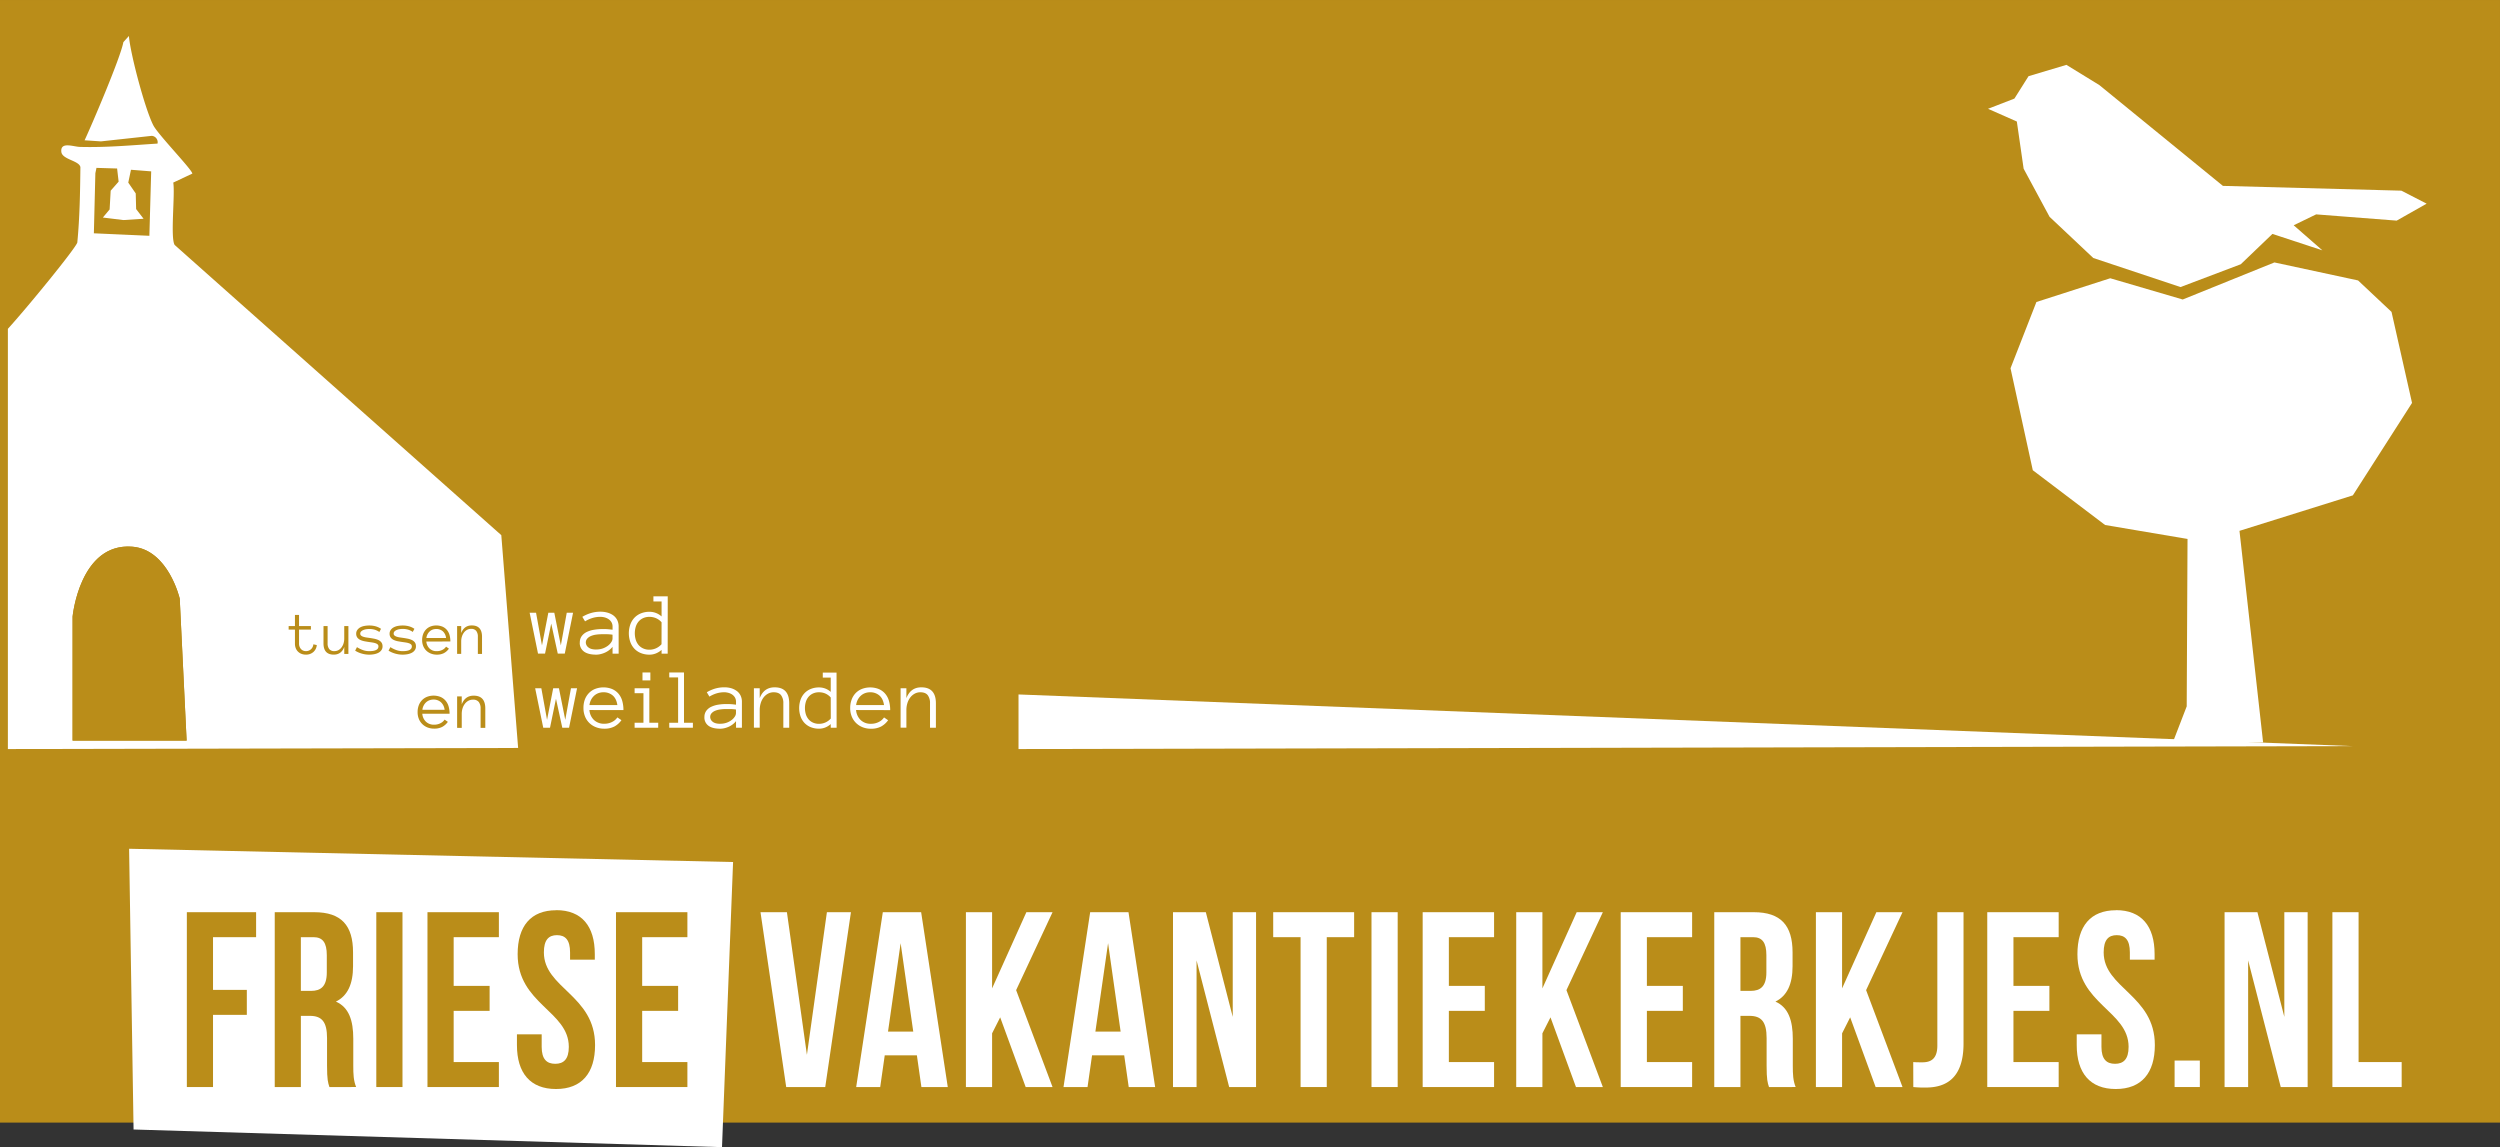 <svg id="Layer_1" data-name="Layer 1" xmlns="http://www.w3.org/2000/svg" xmlns:xlink="http://www.w3.org/1999/xlink" viewBox="0 0 1920 881.02"><rect x="0" y="0" width="1920" height="881.02" fill="#333333" stroke="none"/><defs><style>.cls-1{fill:none;}.cls-2{fill:#ba8d19;}.cls-3{fill:#fff;}.cls-4{clip-path:url(#clip-path);}</style><clipPath id="clip-path"><rect class="cls-1" width="1920" height="881.02"/></clipPath></defs><rect class="cls-2" y="0.01" width="1919.99" height="862.15"/><polygon class="cls-3" points="102.58 867.46 554.5 881.02 563 662.04 99.15 651.85 102.58 867.46"/><polygon class="cls-2" points="163.6 760.23 189.56 760.23 189.56 779.41 163.6 779.41 163.6 834.85 143.5 834.85 143.5 700.57 196.69 700.57 196.69 719.75 163.6 719.75 163.6 760.23"/><g class="cls-4"><path class="cls-2" d="M231.06,719.75V761h7.86c7.49,0,12.06-3.45,12.06-14.19V733.57c0-9.6-3.11-13.82-10.24-13.82ZM253,834.85c-1.1-3.46-1.83-5.56-1.83-16.5v-21.1c0-12.47-4-17.07-13.16-17.07h-6.94v54.67H211V700.57h30.34c20.84,0,29.8,10.17,29.8,30.88V742c0,13.8-4.21,22.82-13.16,27.23,10.05,4.42,13.34,14.58,13.34,28.59v20.71c0,6.53.18,11.32,2.19,16.31Z"/></g><rect class="cls-2" x="289" y="700.57" width="20.11" height="134.28"/><polygon class="cls-2" points="348.41 757.16 376.02 757.16 376.02 776.34 348.41 776.34 348.41 815.67 383.14 815.67 383.14 834.85 328.3 834.85 328.3 700.57 383.14 700.57 383.14 719.75 348.41 719.75 348.41 757.16"/><g class="cls-4"><path class="cls-2" d="M427.2,699c19.56,0,29.61,12.27,29.61,33.75V737h-19v-5.57c0-9.59-3.65-13.23-10.05-13.23s-10.06,3.64-10.06,13.23c0,27.63,39.31,32.81,39.31,71.18,0,21.48-10.24,33.75-30,33.75s-30-12.27-30-33.75v-8.26h19V804c0,9.59,4,13,10.42,13s10.42-3.45,10.42-13c0-27.63-39.3-32.81-39.3-71.18,0-21.48,10.05-33.75,29.61-33.75"/></g><polygon class="cls-2" points="493.19 757.16 520.8 757.16 520.8 776.34 493.19 776.34 493.19 815.67 527.92 815.67 527.92 834.85 473.08 834.85 473.08 700.57 527.92 700.57 527.92 719.75 493.19 719.75 493.19 757.16"/><polygon class="cls-3" points="619.71 810.1 635.06 700.57 653.52 700.57 633.78 834.85 603.8 834.85 584.06 700.57 604.35 700.57 619.71 810.1"/><path class="cls-3" d="M682,792.26h19.38l-9.69-67.9Zm45.89,42.59H707.64l-3.47-24.36H679.48L676,834.85H657.55L678,700.57h29.44Z"/><polygon class="cls-3" points="768.14 781.33 761.93 793.6 761.93 834.85 741.82 834.85 741.82 700.57 761.93 700.57 761.93 759.08 788.25 700.57 808.36 700.57 780.39 760.42 808.36 834.85 787.71 834.85 768.14 781.33"/><path class="cls-3" d="M841.26,792.26h19.38L851,724.36Zm45.89,42.59H866.86l-3.47-24.36H838.7l-3.47,24.36H816.77l20.48-134.28h29.43Z"/><polygon class="cls-3" points="918.96 737.59 918.96 834.85 900.86 834.85 900.86 700.57 926.08 700.57 946.74 780.94 946.74 700.57 964.65 700.57 964.65 834.85 944 834.85 918.96 737.59"/><polygon class="cls-3" points="977.82 700.57 1039.97 700.57 1039.97 719.75 1018.95 719.75 1018.95 834.85 998.84 834.85 998.84 719.75 977.82 719.75 977.82 700.57"/><rect class="cls-3" x="1053.31" y="700.57" width="20.11" height="134.28"/><polygon class="cls-3" points="1112.72 757.16 1140.32 757.16 1140.32 776.34 1112.72 776.34 1112.72 815.67 1147.45 815.67 1147.45 834.85 1092.61 834.85 1092.61 700.57 1147.45 700.57 1147.45 719.75 1112.72 719.75 1112.72 757.16"/><polygon class="cls-3" points="1190.78 781.33 1184.57 793.6 1184.57 834.85 1164.46 834.85 1164.46 700.57 1184.57 700.57 1184.57 759.08 1210.89 700.57 1230.99 700.57 1203.03 760.42 1230.99 834.85 1210.34 834.85 1190.78 781.33"/><polygon class="cls-3" points="1264.81 757.16 1292.41 757.16 1292.41 776.34 1264.81 776.34 1264.81 815.67 1299.55 815.67 1299.55 834.85 1244.7 834.85 1244.7 700.57 1299.55 700.57 1299.55 719.75 1264.81 719.75 1264.81 757.16"/><g class="cls-4"><path class="cls-3" d="M1336.66,719.75V761h7.86c7.49,0,12.06-3.45,12.06-14.19V733.57c0-9.6-3.11-13.82-10.24-13.82Zm21.93,115.1c-1.1-3.46-1.83-5.56-1.83-16.5v-21.1c0-12.47-4-17.07-13.16-17.07h-6.94v54.67h-20.11V700.57h30.34c20.84,0,29.8,10.17,29.8,30.88V742c0,13.8-4.21,22.82-13.16,27.23,10,4.42,13.34,14.58,13.34,28.59v20.71c0,6.53.18,11.32,2.19,16.31Z"/></g><polygon class="cls-3" points="1420.93 781.33 1414.72 793.6 1414.72 834.85 1394.61 834.85 1394.61 700.57 1414.72 700.57 1414.72 759.08 1441.04 700.57 1461.14 700.57 1433.17 760.42 1461.14 834.85 1440.48 834.85 1420.93 781.33"/><g class="cls-4"><path class="cls-3" d="M1469.37,815.67c2.19.19,4.75.19,7,.19,6.39,0,11.51-2.5,11.51-12.86V700.57h20.11v100.9c0,26.86-13.71,33.76-28.88,33.76a79.53,79.53,0,0,1-9.69-.38Z"/></g><polygon class="cls-3" points="1546.33 757.16 1573.93 757.16 1573.93 776.34 1546.33 776.34 1546.33 815.67 1581.06 815.67 1581.06 834.85 1526.22 834.85 1526.22 700.57 1581.06 700.57 1581.06 719.75 1546.33 719.75 1546.33 757.16"/><g class="cls-4"><path class="cls-3" d="M1625.12,699c19.55,0,29.61,12.27,29.61,33.75V737h-19v-5.57c0-9.59-3.66-13.23-10.06-13.23s-10.05,3.64-10.05,13.23c0,27.63,39.3,32.81,39.3,71.18,0,21.48-10.24,33.75-30,33.75s-30-12.27-30-33.75v-8.26h19V804c0,9.59,4,13,10.43,13s10.41-3.45,10.41-13c0-27.63-39.3-32.81-39.3-71.18,0-21.48,10.06-33.75,29.62-33.75"/></g><rect class="cls-3" x="1670.09" y="814.51" width="19.38" height="20.33"/><polygon class="cls-3" points="1726.57 737.59 1726.57 834.85 1708.47 834.85 1708.47 700.57 1733.7 700.57 1754.36 780.94 1754.36 700.57 1772.27 700.57 1772.27 834.85 1751.62 834.85 1726.57 737.59"/><polygon class="cls-3" points="1791.28 700.57 1811.39 700.57 1811.39 815.67 1844.48 815.67 1844.48 834.85 1791.28 834.85 1791.28 700.57"/><polyline class="cls-3" points="1668.68 570.23 1679.39 542.49 1680.02 413.91 1616.71 403.2 1561.18 361.13 1544.08 282.83 1563.96 231.94 1620.66 213.7 1676.33 230.02 1746.74 201.55 1810.99 215.38 1836.69 239.53 1852.44 309.45 1806.99 380.44 1719.92 407.69 1738.07 570.23"/><polygon class="cls-3" points="1547.06 75.72 1526.8 83.56 1548.93 93.33 1554.15 129.57 1574.07 166.52 1607.66 198.16 1674.64 220.46 1720.92 202.94 1745.23 179.65 1783.59 192.27 1761.55 173.01 1778.8 164.64 1840.65 169.44 1863.66 156.41 1844.25 146.43 1707.2 142.76 1612.29 65.34 1587 49.81 1557.9 58.52 1547.06 75.72"/><polygon class="cls-3" points="782.22 533.34 1807.15 573.03 782.22 575.27 782.22 533.34"/><polygon class="cls-3" points="443.19 528.58 437.04 558.89 431.84 558.89 426.99 536.65 422.41 558.89 417.21 558.89 411 528.58 415.75 528.58 420.13 552.84 424.85 528.58 429.27 528.58 434.12 552.84 438.5 528.58 443.19 528.58"/><g class="cls-4"><path class="cls-3" d="M474.14,541.49c-.5-3.31-1.7-5.76-3.61-7.39a10.53,10.53,0,0,0-7.06-2.43,10.84,10.84,0,0,0-4,.7,9.89,9.89,0,0,0-3.22,2,11.25,11.25,0,0,0-2.34,3.13,11.86,11.86,0,0,0-1.21,4Zm-21.46,3.81a11.78,11.78,0,0,0,3.51,7.67,11,11,0,0,0,7.87,2.86,12.83,12.83,0,0,0,6.08-1.4,10.21,10.21,0,0,0,4-3.48l3.12,2.15a15.84,15.84,0,0,1-5.43,4.86,16.35,16.35,0,0,1-7.77,1.68,17,17,0,0,1-6.44-1.18,15,15,0,0,1-5.05-3.26,14.54,14.54,0,0,1-3.3-5,17,17,0,0,1-1.17-6.43,18.61,18.61,0,0,1,1-6.36,14.48,14.48,0,0,1,3.06-5,13.76,13.76,0,0,1,4.86-3.31,18,18,0,0,1,13.16.11,13.45,13.45,0,0,1,4.84,3.59,14.77,14.77,0,0,1,2.86,5.48,25.52,25.52,0,0,1,.92,7.06Z"/></g><path class="cls-3" d="M499.48,522.54h-6.05v-6.08h6.05Zm6,36.35H487.38v-3.81h6.79V532.39h-6.79v-3.81h11.31v26.5h6.83Z"/><polygon class="cls-3" points="532.14 558.89 514 558.89 514 555.08 520.79 555.08 520.79 520.26 514 520.26 514 516.46 525.31 516.46 525.31 555.08 532.14 555.08 532.14 558.89"/><g class="cls-4"><path class="cls-3" d="M553.17,555.83a14.36,14.36,0,0,0,5-.83,13.61,13.61,0,0,0,3.78-2.07,10.2,10.2,0,0,0,2.42-2.63,5,5,0,0,0,.86-2.53v-2.86a30.92,30.92,0,0,0-4.17-.36c-1.34,0-2.49,0-3.46,0a32.72,32.72,0,0,0-4.62.33,15.06,15.06,0,0,0-3.89,1.06,7.41,7.41,0,0,0-2.66,1.9,4.27,4.27,0,0,0-1,2.89,4.64,4.64,0,0,0,1.86,3.53q1.88,1.6,5.86,1.61M541,550.69a7.87,7.87,0,0,1,1.43-4.79,9.93,9.93,0,0,1,3.75-3.06,19.76,19.76,0,0,1,5.32-1.63,37.75,37.75,0,0,1,6.13-.5q1.2,0,2.16,0l1.81.1c.58,0,1.16.1,1.74.17s1.23.13,1.92.22v-2.17a6.37,6.37,0,0,0-1-3.63,7.33,7.33,0,0,0-2.36-2.25A9.8,9.8,0,0,0,559,532a12.06,12.06,0,0,0-2.6-.35,20.72,20.72,0,0,0-6.24.91,23.7,23.7,0,0,0-5.33,2.44l-2-3.35a28.14,28.14,0,0,1,6.13-2.74,25.18,25.18,0,0,1,7.46-1.06,19.08,19.08,0,0,1,4.87.63,13.77,13.77,0,0,1,4.29,2,9.41,9.41,0,0,1,3.06,3.46,10.79,10.79,0,0,1,1.15,5.13v19.83h-4.52l0-5.07a14.31,14.31,0,0,1-2.65,2.57,15.47,15.47,0,0,1-3.1,1.81,18.81,18.81,0,0,1-3.26,1.07,13.71,13.71,0,0,1-3.08.38c-4,0-7.05-.78-9.11-2.31a7.78,7.78,0,0,1-3.09-6.64"/><path class="cls-3" d="M606.12,558.89H601.6V540.21a10.09,10.09,0,0,0-1.75-6.3c-1.17-1.49-3.07-2.24-5.68-2.24a8.85,8.85,0,0,0-4.47,1.14,10.9,10.9,0,0,0-3.39,3,13.93,13.93,0,0,0-2.12,4.36,17.68,17.68,0,0,0-.73,5.11v13.58H579V528.58h4.46v7.61q3.21-8.33,11.47-8.32,11.19,0,11.19,12.32Z"/><path class="cls-3" d="M638,535.67a11.87,11.87,0,0,0-4.17-3.06,12.29,12.29,0,0,0-4.79-.94,11,11,0,0,0-4.69.94,9.81,9.81,0,0,0-3.4,2.57,11.16,11.16,0,0,0-2.06,3.82,16.94,16.94,0,0,0,0,9.57,11.16,11.16,0,0,0,2.06,3.82,9.79,9.79,0,0,0,3.4,2.56,11,11,0,0,0,4.69.95,12,12,0,0,0,9-4.07Zm4.52,23.22H638v-2.8a14,14,0,0,1-4.21,2.63,12.5,12.5,0,0,1-4.69.91,17.1,17.1,0,0,1-6.46-1.16,13.81,13.81,0,0,1-4.82-3.27,14.38,14.38,0,0,1-3-5,19.82,19.82,0,0,1,0-12.79,14.33,14.33,0,0,1,3-5,13.7,13.7,0,0,1,4.82-3.28,16.53,16.53,0,0,1,6.46-1.19,13.29,13.29,0,0,1,4.69.86,13.11,13.11,0,0,1,4.21,2.58v-11H631.9v-3.8h10.57Z"/><path class="cls-3" d="M678.93,541.49c-.49-3.31-1.7-5.76-3.61-7.39a10.51,10.51,0,0,0-7.05-2.43,10.94,10.94,0,0,0-4,.7,10,10,0,0,0-3.22,2,11.25,11.25,0,0,0-2.34,3.13,11.63,11.63,0,0,0-1.2,4Zm-21.46,3.81A11.79,11.79,0,0,0,661,553a10.94,10.94,0,0,0,7.86,2.86,12.77,12.77,0,0,0,6.08-1.4,10.21,10.21,0,0,0,4-3.48l3.13,2.15a15.84,15.84,0,0,1-5.43,4.86,16.42,16.42,0,0,1-7.78,1.68,17,17,0,0,1-6.44-1.18,15.15,15.15,0,0,1-5-3.26,14.54,14.54,0,0,1-3.3-5,17,17,0,0,1-1.17-6.43,18.37,18.37,0,0,1,1.06-6.36,14.46,14.46,0,0,1,3-5,13.89,13.89,0,0,1,4.87-3.31,18,18,0,0,1,13.16.11,13.41,13.41,0,0,1,4.83,3.59,14.77,14.77,0,0,1,2.86,5.48,25.14,25.14,0,0,1,.93,7.06Z"/><path class="cls-3" d="M718.77,558.89h-4.52V540.21a10,10,0,0,0-1.75-6.3q-1.75-2.24-5.68-2.24a8.84,8.84,0,0,0-4.46,1.14,10.9,10.9,0,0,0-3.39,3,14,14,0,0,0-2.13,4.36,17.68,17.68,0,0,0-.73,5.11v13.58h-4.45V528.58h4.45v7.61q3.23-8.33,11.48-8.32,11.19,0,11.18,12.32Z"/></g><polygon class="cls-3" points="440.12 470.56 433.75 501.97 428.37 501.97 423.34 478.92 418.59 501.97 413.2 501.97 406.76 470.56 411.68 470.56 416.24 495.7 421.12 470.56 425.7 470.56 430.72 495.7 435.27 470.56 440.12 470.56"/><g class="cls-4"><path class="cls-3" d="M457.91,498.8a15.1,15.1,0,0,0,5.19-.85,14.59,14.59,0,0,0,3.92-2.14,10.57,10.57,0,0,0,2.5-2.74,5.07,5.07,0,0,0,.9-2.62v-3a33.32,33.32,0,0,0-4.33-.37l-3.58,0a33.67,33.67,0,0,0-4.79.33,15.44,15.44,0,0,0-4,1.1,7.54,7.54,0,0,0-2.76,2,4.48,4.48,0,0,0-1.05,3,4.84,4.84,0,0,0,1.94,3.66c1.29,1.11,3.31,1.66,6.08,1.66m-12.63-5.32a8.1,8.1,0,0,1,1.48-5,10.36,10.36,0,0,1,3.88-3.17,20.42,20.42,0,0,1,5.52-1.68,38.14,38.14,0,0,1,6.35-.53c.83,0,1.57,0,2.23,0s1.3.05,1.89.1,1.2.1,1.8.17,1.27.14,2,.23v-2.25a6.61,6.61,0,0,0-1-3.76,7.63,7.63,0,0,0-2.44-2.33,10.23,10.23,0,0,0-3-1.21,13.13,13.13,0,0,0-2.7-.35,21.26,21.26,0,0,0-6.47.94,24.51,24.51,0,0,0-5.52,2.53l-2.09-3.47a28.12,28.12,0,0,1,6.35-2.84,25.6,25.6,0,0,1,7.73-1.11,19.48,19.48,0,0,1,5,.66,14.21,14.21,0,0,1,4.45,2,10.14,10.14,0,0,1,3.18,3.59,11.31,11.31,0,0,1,1.18,5.33V502h-4.68l0-5.25a15.05,15.05,0,0,1-2.75,2.66,16.06,16.06,0,0,1-3.22,1.87,19.82,19.82,0,0,1-3.37,1.11,14.1,14.1,0,0,1-3.19.39q-6.24,0-9.44-2.4a8,8,0,0,1-3.2-6.87"/><path class="cls-3" d="M508.09,477.91a12,12,0,0,0-4.32-3.16,12.61,12.61,0,0,0-5-1,11.36,11.36,0,0,0-4.87,1,9.89,9.89,0,0,0-3.51,2.65,11.46,11.46,0,0,0-2.14,4,17.44,17.44,0,0,0,0,9.92,11.64,11.64,0,0,0,2.14,4,10,10,0,0,0,3.51,2.65,11.36,11.36,0,0,0,4.87,1,12.35,12.35,0,0,0,9.28-4.21ZM512.78,502h-4.69v-2.89a14.68,14.68,0,0,1-4.36,2.72,13,13,0,0,1-4.86.95,17.46,17.46,0,0,1-6.69-1.22,13.77,13.77,0,0,1-5-3.39,14.79,14.79,0,0,1-3.13-5.2,20.53,20.53,0,0,1,0-13.26,14.88,14.88,0,0,1,3.13-5.22,14.17,14.17,0,0,1,5-3.4,17.09,17.09,0,0,1,6.69-1.24,13.75,13.75,0,0,1,9.22,3.58V461.94h-6.27V458h11Z"/><path class="cls-3" d="M55.75,568.78V473.53s5.49-56.9,45.92-53.66c27.64,2.21,36.37,39.91,36.37,39.91l5.29,109ZM73.24,133l.85-4.07,15.85.48L91.1,139.5,85,146.45l-.81,14.4L79,167.06,94.68,169l15.58-1-5.71-7.44-.31-12-5.73-8.32,2.08-9.86,15.52,1.23-1.39,49.48-42.63-1.91ZM385,411S134.27,188.33,134.13,188.1c-3.42-5.49.45-39.33-1.07-47.88l14.65-6.89c0-2.88-26.18-29.82-29.91-37C111.46,84.1,100.11,41.46,99,27.62l-4.26,4.76c-2,11.45-23.88,62.68-29.77,75.37l12.56.83,39-4.25a4.91,4.91,0,0,1,4.45,5.94c-19.92,1.28-39.67,3.13-59.66,2.55-5-.14-15-4.28-14.22,3.76.58,6,13.71,6.7,14.65,11.76-.22,19.33-.52,38.73-2.38,57.94C57.87,191,21.38,235.66,6.05,252.55V575.27l391.87-.84Z"/><path class="cls-2" d="M101.67,419.87c-40.43-3.24-45.92,53.66-45.92,53.66v95.25h87.58l-5.29-109s-8.73-37.7-36.37-39.91"/><path class="cls-2" d="M243.29,495.4a7.9,7.9,0,0,1-2.65,5.36,8.38,8.38,0,0,1-5.7,2,9.31,9.31,0,0,1-3.44-.61,7.73,7.73,0,0,1-2.66-1.72,7.57,7.57,0,0,1-1.71-2.65,9.12,9.12,0,0,1-.61-3.39V483.52h-4.84v-2.68h4.84v-8.56h3.14v8.56h9.11v2.68h-9.11v10.85a6.45,6.45,0,0,0,.38,2.21,5.83,5.83,0,0,0,1.06,1.81,4.64,4.64,0,0,0,1.64,1.22,5.15,5.15,0,0,0,2.2.45,5.52,5.52,0,0,0,3.91-1.45,5.72,5.72,0,0,0,1.8-3.78Z"/><path class="cls-2" d="M248.46,480.83h3.14v13.22a7,7,0,0,0,1.25,4.44,4.81,4.81,0,0,0,4,1.57,6.24,6.24,0,0,0,3.14-.8,7.74,7.74,0,0,0,2.38-2.15,9.76,9.76,0,0,0,1.5-3.07,12.75,12.75,0,0,0,.51-3.61v-9.6h3.19v21.39H264.4l0-5.35q-2.24,5.88-8.07,5.88-7.89,0-7.89-8.7Z"/><path class="cls-2" d="M293.8,496.31a5,5,0,0,1-.95,3.11,6.57,6.57,0,0,1-2.41,2,12,12,0,0,1-3.31,1.05,20.4,20.4,0,0,1-9.37-.54,19,19,0,0,1-5-2.22l1.39-2.71a23.58,23.58,0,0,0,4.66,2.29,14.44,14.44,0,0,0,4.75.8q7.1,0,7.09-3.67a1.94,1.94,0,0,0-.58-1.46,4.36,4.36,0,0,0-1.58-.91,12.5,12.5,0,0,0-2.25-.57c-.85-.14-1.74-.26-2.68-.39-1.19-.17-2.38-.36-3.56-.59a14.13,14.13,0,0,1-3.22-1,6.26,6.26,0,0,1-2.34-1.84,4.83,4.83,0,0,1-.88-3,4.72,4.72,0,0,1,.81-2.77,6.78,6.78,0,0,1,2.18-2,10.78,10.78,0,0,1,3.2-1.15,19.85,19.85,0,0,1,3.81-.36,17.76,17.76,0,0,1,5.05.66,14.29,14.29,0,0,1,4,1.89l-1.27,2.45a12.08,12.08,0,0,0-3.71-1.8,15.22,15.22,0,0,0-4.09-.52,16.5,16.5,0,0,0-2.19.17,9.82,9.82,0,0,0-2.24.6,5.51,5.51,0,0,0-1.73,1.1,2.28,2.28,0,0,0-.7,1.71,1.9,1.9,0,0,0,.58,1.44,4.74,4.74,0,0,0,1.58.89,13.53,13.53,0,0,0,2.26.57l2.67.39c1.17.16,2.34.36,3.52.59a14.47,14.47,0,0,1,3.24,1,6.13,6.13,0,0,1,2.35,1.81,4.74,4.74,0,0,1,.9,3"/><path class="cls-2" d="M319.45,496.31a5,5,0,0,1-.94,3.11,6.6,6.6,0,0,1-2.42,2,12,12,0,0,1-3.3,1.05,21,21,0,0,1-3.58.31,20.72,20.72,0,0,1-5.8-.85,19,19,0,0,1-5-2.22l1.4-2.71a23.31,23.31,0,0,0,4.66,2.29,14.34,14.34,0,0,0,4.74.8q7.1,0,7.09-3.67a1.94,1.94,0,0,0-.58-1.46,4.31,4.31,0,0,0-1.57-.91,12.62,12.62,0,0,0-2.26-.57c-.85-.14-1.74-.26-2.68-.39-1.19-.17-2.38-.36-3.55-.59a14.21,14.21,0,0,1-3.23-1,6.22,6.22,0,0,1-2.33-1.84,4.77,4.77,0,0,1-.89-3,4.65,4.65,0,0,1,.82-2.77,6.54,6.54,0,0,1,2.17-2,10.75,10.75,0,0,1,3.21-1.15,19.67,19.67,0,0,1,3.8-.36,17.71,17.71,0,0,1,5.05.66,14.16,14.16,0,0,1,4,1.89L317,485.33a12.24,12.24,0,0,0-3.72-1.8,15.17,15.17,0,0,0-4.09-.52,16.23,16.23,0,0,0-2.18.17,9.91,9.91,0,0,0-2.25.6,5.51,5.51,0,0,0-1.73,1.1,2.31,2.31,0,0,0-.7,1.71,1.87,1.87,0,0,0,.59,1.44,4.59,4.59,0,0,0,1.57.89,13.53,13.53,0,0,0,2.26.57l2.68.39c1.16.16,2.33.36,3.52.59a14.55,14.55,0,0,1,3.23,1,6.16,6.16,0,0,1,2.36,1.81,4.8,4.8,0,0,1,.89,3"/><path class="cls-2" d="M342.58,490a8.11,8.11,0,0,0-2.55-5.22,7.37,7.37,0,0,0-5-1.71,8,8,0,0,0-2.8.48,6.86,6.86,0,0,0-2.27,1.42,7.65,7.65,0,0,0-1.65,2.2,8.25,8.25,0,0,0-.85,2.83Zm-15.15,2.68a8.28,8.28,0,0,0,2.49,5.41,7.7,7.7,0,0,0,5.55,2,9.11,9.11,0,0,0,4.29-1,7.2,7.2,0,0,0,2.82-2.45l2.2,1.52a11.23,11.23,0,0,1-3.83,3.43,11.68,11.68,0,0,1-5.48,1.18,12.16,12.16,0,0,1-4.55-.83,10.91,10.91,0,0,1-3.57-2.3,10.45,10.45,0,0,1-2.33-3.53,12.19,12.19,0,0,1-.82-4.54,13.16,13.16,0,0,1,.74-4.48,10.28,10.28,0,0,1,2.16-3.56,9.73,9.73,0,0,1,3.43-2.34,12.73,12.73,0,0,1,9.3.08,9.51,9.51,0,0,1,3.4,2.53,10.5,10.5,0,0,1,2,3.87,17.66,17.66,0,0,1,.65,5Z"/><path class="cls-2" d="M370.2,502.22H367V489a7.06,7.06,0,0,0-1.24-4.44,4.76,4.76,0,0,0-4-1.59,6.21,6.21,0,0,0-3.15.81,7.4,7.4,0,0,0-2.39,2.14,9.66,9.66,0,0,0-1.5,3.07,12.36,12.36,0,0,0-.52,3.61v9.58h-3.14V480.83h3.14v5.37c1.52-3.91,4.21-5.87,8.1-5.87q7.89,0,7.89,8.69Z"/><path class="cls-2" d="M341.46,545.15a9.2,9.2,0,0,0-2.88-5.89,8.37,8.37,0,0,0-5.63-2,8.84,8.84,0,0,0-3.17.56,7.92,7.92,0,0,0-2.57,1.59,8.94,8.94,0,0,0-1.87,2.5,9.11,9.11,0,0,0-.95,3.19Zm-17.13,3a9.45,9.45,0,0,0,2.81,6.13,8.77,8.77,0,0,0,6.28,2.28,10.23,10.23,0,0,0,4.85-1.12,8.13,8.13,0,0,0,3.19-2.78l2.49,1.72a12.55,12.55,0,0,1-4.33,3.88,13.13,13.13,0,0,1-6.2,1.33,13.78,13.78,0,0,1-5.14-.93,12,12,0,0,1-4-2.61,11.57,11.57,0,0,1-2.63-4,13.48,13.48,0,0,1-.93-5.14,14.54,14.54,0,0,1,.84-5.07,11.53,11.53,0,0,1,2.44-4,11.11,11.11,0,0,1,3.88-2.65,14.38,14.38,0,0,1,10.51.09,10.78,10.78,0,0,1,3.85,2.87,11.89,11.89,0,0,1,2.29,4.38,20.25,20.25,0,0,1,.74,5.63Z"/><path class="cls-2" d="M372.71,559H369.1V544.13a7.94,7.94,0,0,0-1.4-5,5.4,5.4,0,0,0-4.53-1.79,7.12,7.12,0,0,0-3.56.91,8.61,8.61,0,0,0-2.71,2.43,11.23,11.23,0,0,0-1.7,3.47,14.17,14.17,0,0,0-.58,4.08V559h-3.55V534.85h3.55v6.07q2.56-6.64,9.16-6.65,8.93,0,8.93,9.84Z"/></g></svg>